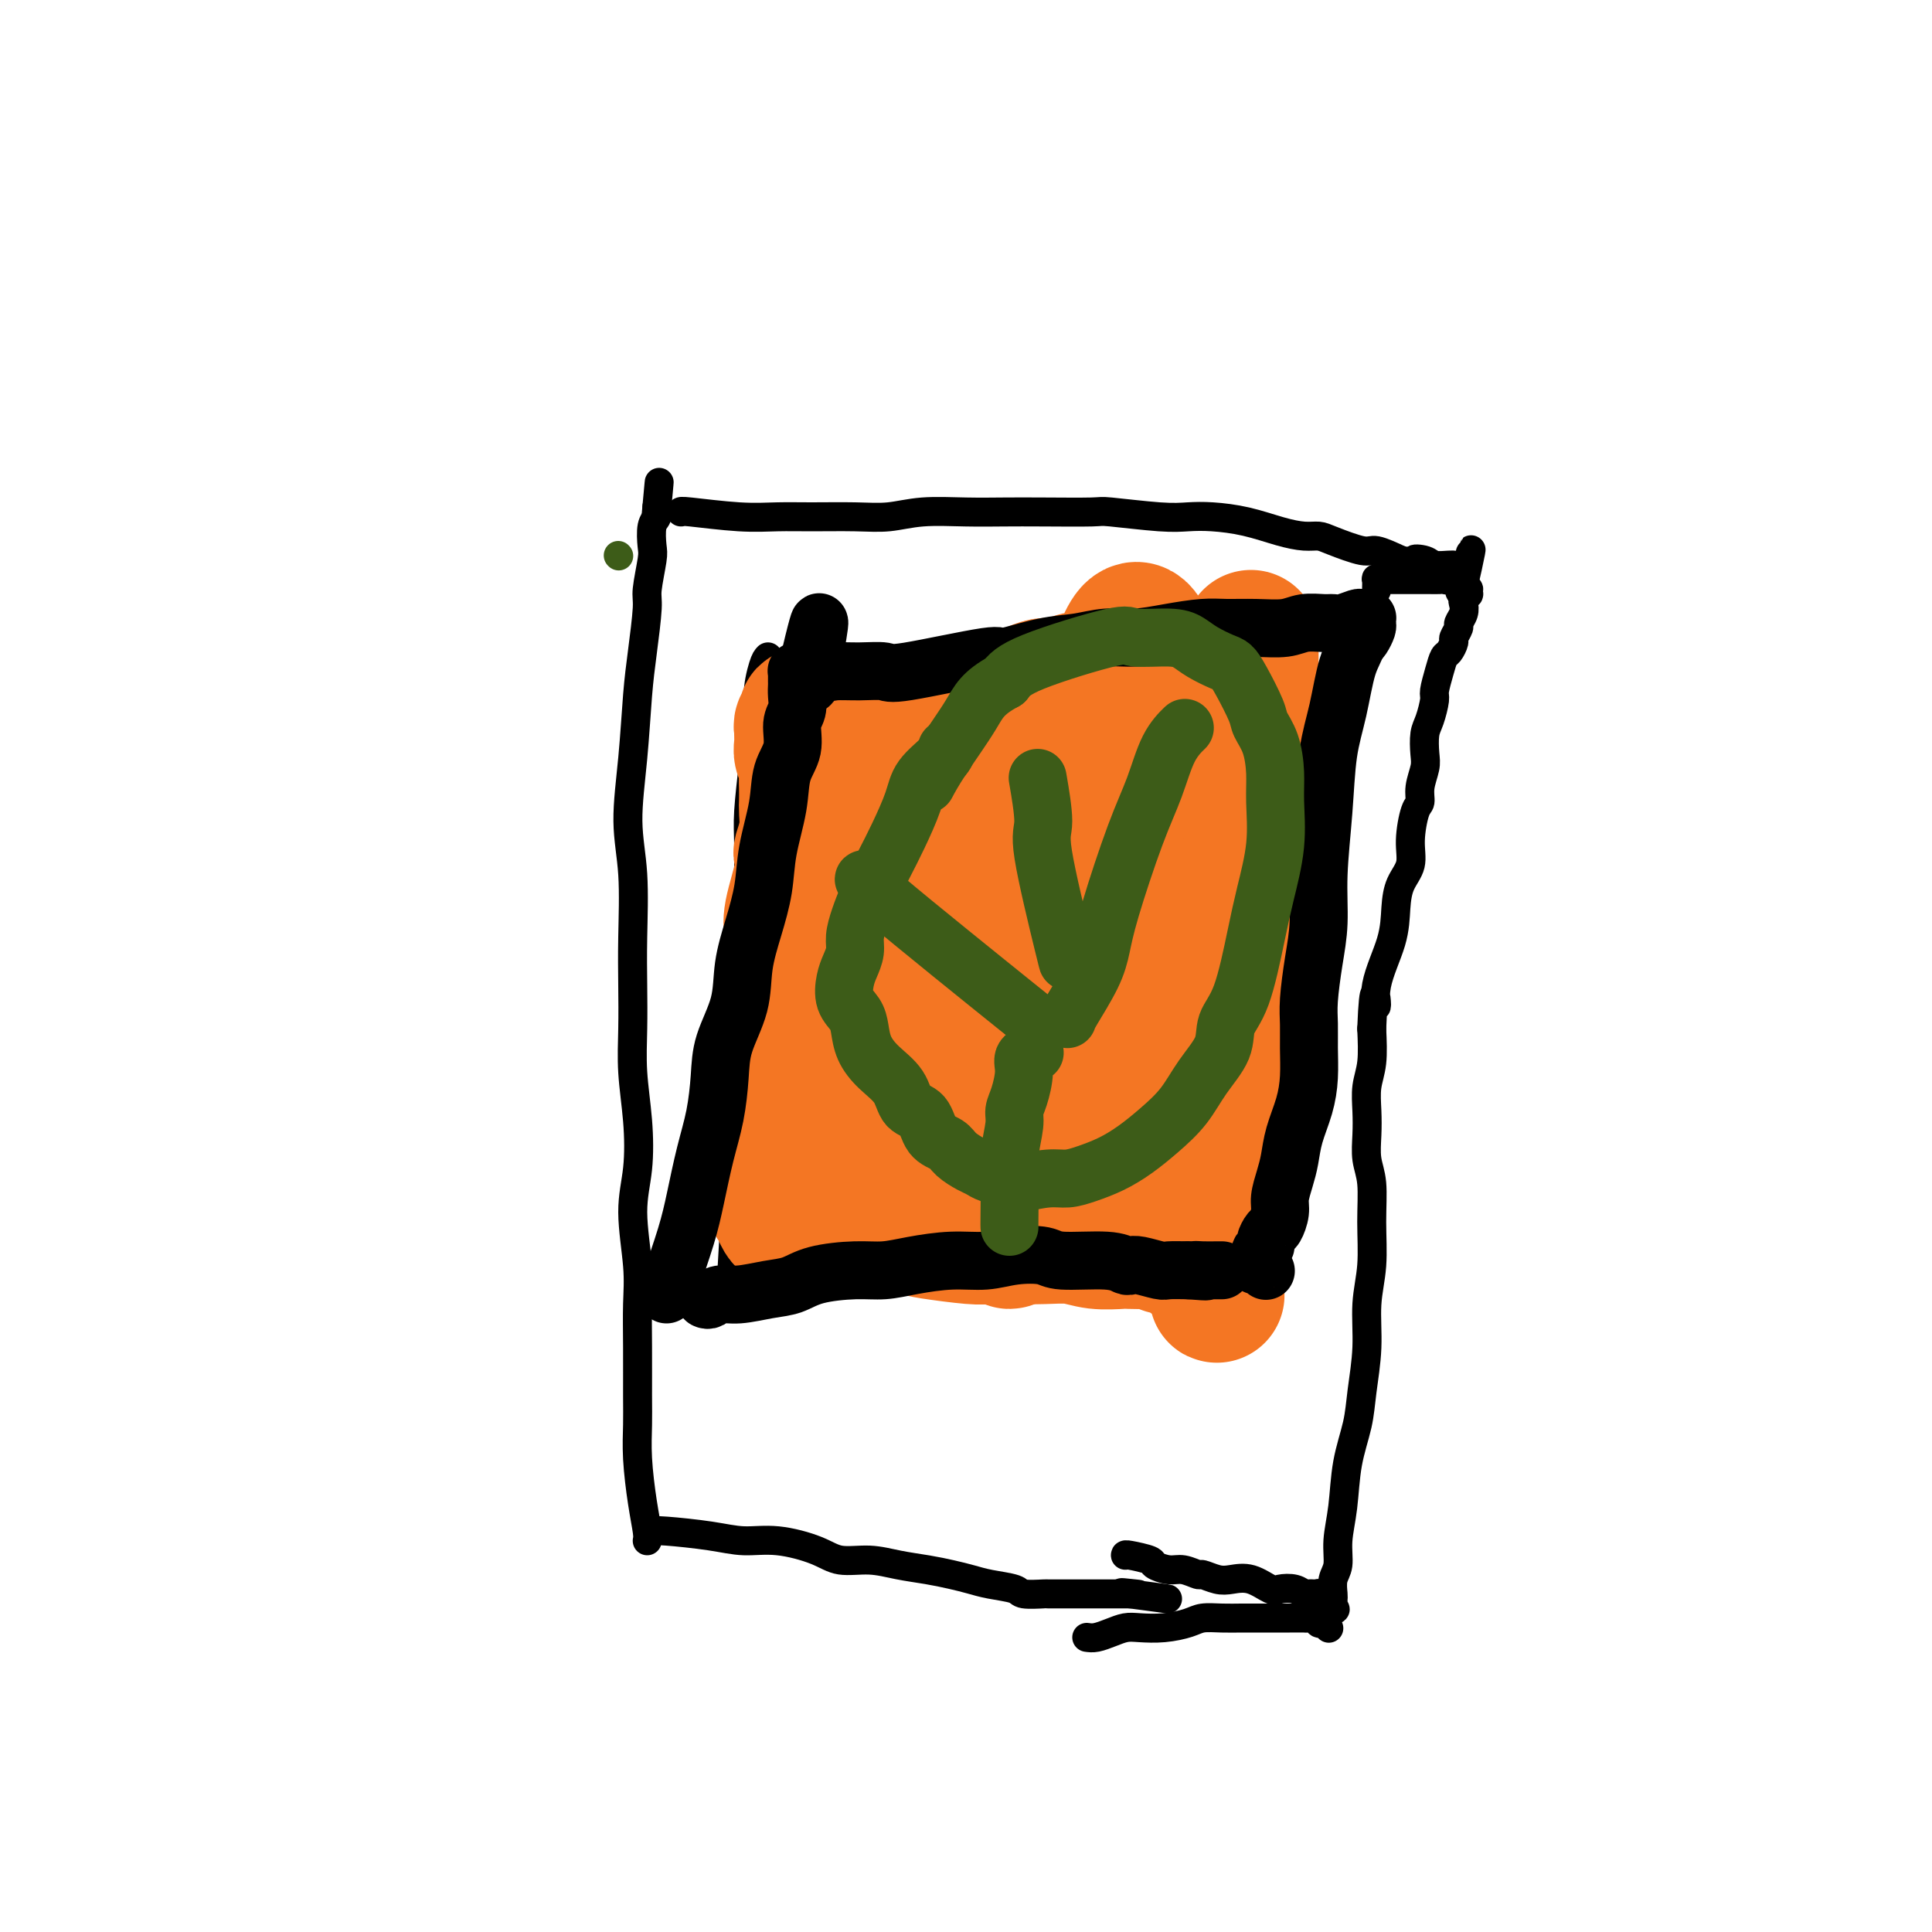 <svg viewBox='0 0 400 400' version='1.1' xmlns='http://www.w3.org/2000/svg' xmlns:xlink='http://www.w3.org/1999/xlink'><g fill='none' stroke='#000000' stroke-width='6' stroke-linecap='round' stroke-linejoin='round'><path d='M135,317c0.419,-0.080 0.839,-0.159 3,0c2.161,0.159 6.064,0.558 9,1c2.936,0.442 4.906,0.927 7,1c2.094,0.073 4.312,-0.265 7,0c2.688,0.265 5.845,1.132 8,2c2.155,0.868 3.307,1.738 5,2c1.693,0.262 3.926,-0.085 6,0c2.074,0.085 3.988,0.600 6,1c2.012,0.400 4.123,0.684 6,1c1.877,0.316 3.522,0.663 5,1c1.478,0.337 2.789,0.665 4,1c1.211,0.335 2.322,0.678 4,1c1.678,0.322 3.924,0.622 5,1c1.076,0.378 0.983,0.833 2,1c1.017,0.167 3.145,0.045 4,0c0.855,-0.045 0.438,-0.012 1,0c0.562,0.012 2.104,0.003 3,0c0.896,-0.003 1.146,-0.001 2,0c0.854,0.001 2.313,0.000 3,0c0.687,-0.000 0.604,-0.000 1,0c0.396,0.000 1.272,0.000 2,0c0.728,-0.000 1.309,-0.000 2,0c0.691,0.000 1.494,0.000 2,0c0.506,-0.000 0.716,-0.000 1,0c0.284,0.000 0.642,0.000 1,0'/><path d='M234,330c15.255,2.011 3.893,0.539 0,0c-3.893,-0.539 -0.317,-0.145 1,0c1.317,0.145 0.376,0.041 0,0c-0.376,-0.041 -0.188,-0.021 0,0'/><path d='M134,319c0.083,-0.390 0.166,-0.781 0,-2c-0.166,-1.219 -0.580,-3.267 -1,-6c-0.420,-2.733 -0.845,-6.151 -1,-9c-0.155,-2.849 -0.040,-5.131 0,-7c0.040,-1.869 0.006,-3.327 0,-6c-0.006,-2.673 0.016,-6.563 0,-10c-0.016,-3.437 -0.070,-6.421 0,-9c0.070,-2.579 0.264,-4.752 0,-8c-0.264,-3.248 -0.985,-7.569 -1,-11c-0.015,-3.431 0.676,-5.972 1,-9c0.324,-3.028 0.283,-6.543 0,-10c-0.283,-3.457 -0.807,-6.854 -1,-10c-0.193,-3.146 -0.056,-6.040 0,-9c0.056,-2.960 0.032,-5.986 0,-9c-0.032,-3.014 -0.072,-6.015 0,-10c0.072,-3.985 0.257,-8.952 0,-13c-0.257,-4.048 -0.954,-7.175 -1,-11c-0.046,-3.825 0.561,-8.347 1,-13c0.439,-4.653 0.710,-9.435 1,-13c0.290,-3.565 0.600,-5.912 1,-9c0.400,-3.088 0.891,-6.918 1,-9c0.109,-2.082 -0.163,-2.417 0,-4c0.163,-1.583 0.762,-4.416 1,-6c0.238,-1.584 0.115,-1.919 0,-3c-0.115,-1.081 -0.223,-2.906 0,-4c0.223,-1.094 0.778,-1.455 1,-2c0.222,-0.545 0.111,-1.272 0,-2'/><path d='M136,105c0.928,-10.060 0.249,-2.709 0,0c-0.249,2.709 -0.067,0.778 0,0c0.067,-0.778 0.018,-0.402 0,0c-0.018,0.402 -0.005,0.829 0,1c0.005,0.171 0.003,0.085 0,0'/><path d='M141,106c-0.085,-0.113 -0.170,-0.227 2,0c2.170,0.227 6.595,0.794 10,1c3.405,0.206 5.789,0.051 8,0c2.211,-0.051 4.248,0.000 7,0c2.752,-0.000 6.219,-0.053 9,0c2.781,0.053 4.877,0.210 7,0c2.123,-0.210 4.272,-0.788 7,-1c2.728,-0.212 6.036,-0.058 9,0c2.964,0.058 5.583,0.019 8,0c2.417,-0.019 4.631,-0.019 8,0c3.369,0.019 7.893,0.057 10,0c2.107,-0.057 1.797,-0.209 4,0c2.203,0.209 6.920,0.781 10,1c3.080,0.219 4.522,0.087 6,0c1.478,-0.087 2.990,-0.129 5,0c2.010,0.129 4.516,0.428 7,1c2.484,0.572 4.945,1.415 7,2c2.055,0.585 3.703,0.912 5,1c1.297,0.088 2.243,-0.062 3,0c0.757,0.062 1.327,0.336 3,1c1.673,0.664 4.450,1.717 6,2c1.550,0.283 1.871,-0.205 3,0c1.129,0.205 3.064,1.102 5,2'/><path d='M290,116c6.612,1.409 3.642,0.430 3,0c-0.642,-0.430 1.043,-0.311 2,0c0.957,0.311 1.184,0.815 2,1c0.816,0.185 2.220,0.050 3,0c0.780,-0.050 0.937,-0.014 1,0c0.063,0.014 0.031,0.007 0,0'/><path d='M225,339c0.581,0.083 1.161,0.167 2,0c0.839,-0.167 1.936,-0.583 3,-1c1.064,-0.417 2.093,-0.833 3,-1c0.907,-0.167 1.691,-0.083 3,0c1.309,0.083 3.145,0.166 5,0c1.855,-0.166 3.731,-0.580 5,-1c1.269,-0.420 1.932,-0.845 3,-1c1.068,-0.155 2.539,-0.042 4,0c1.461,0.042 2.910,0.011 4,0c1.090,-0.011 1.821,-0.003 3,0c1.179,0.003 2.807,-0.000 4,0c1.193,0.000 1.951,0.004 3,0c1.049,-0.004 2.390,-0.015 3,0c0.610,0.015 0.488,0.056 1,0c0.512,-0.056 1.658,-0.207 2,0c0.342,0.207 -0.118,0.774 0,1c0.118,0.226 0.815,0.112 1,0c0.185,-0.112 -0.143,-0.223 0,0c0.143,0.223 0.755,0.778 1,1c0.245,0.222 0.122,0.111 0,0'/><path d='M233,322c-0.020,-0.092 -0.039,-0.183 1,0c1.039,0.183 3.137,0.642 4,1c0.863,0.358 0.492,0.617 1,1c0.508,0.383 1.897,0.891 3,1c1.103,0.109 1.922,-0.180 3,0c1.078,0.180 2.416,0.831 3,1c0.584,0.169 0.415,-0.143 1,0c0.585,0.143 1.923,0.743 3,1c1.077,0.257 1.892,0.173 3,0c1.108,-0.173 2.510,-0.435 4,0c1.490,0.435 3.068,1.567 4,2c0.932,0.433 1.219,0.169 2,0c0.781,-0.169 2.055,-0.241 3,0c0.945,0.241 1.560,0.797 2,1c0.440,0.203 0.706,0.053 1,0c0.294,-0.053 0.615,-0.010 1,0c0.385,0.010 0.835,-0.012 1,0c0.165,0.012 0.044,0.060 0,0c-0.044,-0.060 -0.012,-0.226 0,0c0.012,0.226 0.003,0.844 0,1c-0.003,0.156 -0.001,-0.150 0,0c0.001,0.150 0.000,0.757 0,1c-0.000,0.243 -0.000,0.121 0,0'/><path d='M273,332c6.349,1.774 2.223,1.207 1,1c-1.223,-0.207 0.457,-0.056 1,0c0.543,0.056 -0.051,0.016 0,0c0.051,-0.016 0.746,-0.007 1,0c0.254,0.007 0.068,0.013 0,0c-0.068,-0.013 -0.018,-0.043 0,0c0.018,0.043 0.004,0.160 0,0c-0.004,-0.160 0.003,-0.597 0,-1c-0.003,-0.403 -0.016,-0.773 0,-1c0.016,-0.227 0.060,-0.311 0,-1c-0.060,-0.689 -0.224,-1.984 0,-3c0.224,-1.016 0.837,-1.754 1,-3c0.163,-1.246 -0.126,-3.001 0,-5c0.126,-1.999 0.665,-4.243 1,-7c0.335,-2.757 0.467,-6.027 1,-9c0.533,-2.973 1.467,-5.649 2,-8c0.533,-2.351 0.664,-4.376 1,-7c0.336,-2.624 0.876,-5.846 1,-9c0.124,-3.154 -0.167,-6.240 0,-9c0.167,-2.760 0.791,-5.196 1,-8c0.209,-2.804 0.004,-5.978 0,-9c-0.004,-3.022 0.194,-5.893 0,-8c-0.194,-2.107 -0.780,-3.450 -1,-5c-0.220,-1.550 -0.073,-3.308 0,-5c0.073,-1.692 0.071,-3.320 0,-5c-0.071,-1.680 -0.211,-3.414 0,-5c0.211,-1.586 0.775,-3.025 1,-5c0.225,-1.975 0.113,-4.488 0,-7'/><path d='M284,213c0.426,-11.221 0.992,-6.272 1,-5c0.008,1.272 -0.540,-1.131 0,-4c0.540,-2.869 2.168,-6.204 3,-9c0.832,-2.796 0.867,-5.054 1,-7c0.133,-1.946 0.365,-3.581 1,-5c0.635,-1.419 1.672,-2.623 2,-4c0.328,-1.377 -0.052,-2.928 0,-5c0.052,-2.072 0.536,-4.664 1,-6c0.464,-1.336 0.908,-1.415 1,-2c0.092,-0.585 -0.169,-1.677 0,-3c0.169,-1.323 0.767,-2.876 1,-4c0.233,-1.124 0.100,-1.818 0,-3c-0.100,-1.182 -0.167,-2.851 0,-4c0.167,-1.149 0.570,-1.779 1,-3c0.430,-1.221 0.888,-3.033 1,-4c0.112,-0.967 -0.124,-1.089 0,-2c0.124,-0.911 0.606,-2.610 1,-4c0.394,-1.390 0.698,-2.470 1,-3c0.302,-0.530 0.602,-0.508 1,-1c0.398,-0.492 0.895,-1.496 1,-2c0.105,-0.504 -0.182,-0.506 0,-1c0.182,-0.494 0.832,-1.480 1,-2c0.168,-0.520 -0.147,-0.574 0,-1c0.147,-0.426 0.758,-1.223 1,-2c0.242,-0.777 0.117,-1.533 0,-2c-0.117,-0.467 -0.227,-0.646 0,-1c0.227,-0.354 0.790,-0.882 1,-1c0.210,-0.118 0.067,0.175 0,0c-0.067,-0.175 -0.056,-0.816 0,-1c0.056,-0.184 0.159,0.090 0,0c-0.159,-0.090 -0.579,-0.545 -1,-1'/><path d='M303,121c2.992,-14.172 0.972,-3.601 0,0c-0.972,3.601 -0.894,0.233 -1,-1c-0.106,-1.233 -0.395,-0.330 -1,0c-0.605,0.330 -1.527,0.089 -2,0c-0.473,-0.089 -0.497,-0.024 -1,0c-0.503,0.024 -1.487,0.006 -2,0c-0.513,-0.006 -0.557,-0.002 -1,0c-0.443,0.002 -1.285,0.000 -2,0c-0.715,-0.000 -1.305,-0.000 -2,0c-0.695,0.000 -1.496,0.001 -2,0c-0.504,-0.001 -0.709,-0.002 -1,0c-0.291,0.002 -0.666,0.008 -1,0c-0.334,-0.008 -0.625,-0.030 -1,0c-0.375,0.030 -0.832,0.113 -1,0c-0.168,-0.113 -0.045,-0.422 0,0c0.045,0.422 0.012,1.575 0,2c-0.012,0.425 -0.003,0.121 0,0c0.003,-0.121 0.002,-0.061 0,0'/><path d='M159,136c-0.273,0.273 -0.545,0.546 -1,2c-0.455,1.454 -1.092,4.089 -1,6c0.092,1.911 0.915,3.098 1,4c0.085,0.902 -0.566,1.520 -1,3c-0.434,1.480 -0.651,3.821 -1,7c-0.349,3.179 -0.829,7.194 -1,10c-0.171,2.806 -0.032,4.401 0,7c0.032,2.599 -0.043,6.201 0,10c0.043,3.799 0.204,7.796 0,11c-0.204,3.204 -0.773,5.617 -1,9c-0.227,3.383 -0.112,7.737 0,11c0.112,3.263 0.222,5.434 0,8c-0.222,2.566 -0.778,5.527 -1,8c-0.222,2.473 -0.112,4.458 0,6c0.112,1.542 0.226,2.639 0,4c-0.226,1.361 -0.793,2.984 -1,4c-0.207,1.016 -0.056,1.425 0,2c0.056,0.575 0.015,1.317 0,2c-0.015,0.683 -0.004,1.307 0,2c0.004,0.693 0.001,1.456 0,2c-0.001,0.544 -0.000,0.870 0,1c0.000,0.130 0.000,0.065 0,0'/><path d='M152,255c-1.082,18.652 -0.286,5.782 0,1c0.286,-4.782 0.062,-1.478 0,0c-0.062,1.478 0.039,1.128 0,1c-0.039,-0.128 -0.217,-0.034 0,0c0.217,0.034 0.831,0.009 1,0c0.169,-0.009 -0.106,-0.002 0,0c0.106,0.002 0.593,-0.001 1,0c0.407,0.001 0.733,0.004 1,0c0.267,-0.004 0.475,-0.017 1,0c0.525,0.017 1.368,0.065 2,0c0.632,-0.065 1.053,-0.243 2,0c0.947,0.243 2.421,0.905 4,1c1.579,0.095 3.263,-0.378 5,0c1.737,0.378 3.527,1.608 6,2c2.473,0.392 5.629,-0.053 8,0c2.371,0.053 3.956,0.603 6,1c2.044,0.397 4.546,0.642 7,1c2.454,0.358 4.858,0.828 7,1c2.142,0.172 4.020,0.047 6,0c1.980,-0.047 4.062,-0.015 6,0c1.938,0.015 3.732,0.014 6,0c2.268,-0.014 5.009,-0.041 7,0c1.991,0.041 3.233,0.151 5,0c1.767,-0.151 4.059,-0.561 6,-1c1.941,-0.439 3.529,-0.906 5,-1c1.471,-0.094 2.824,0.185 4,0c1.176,-0.185 2.174,-0.834 3,-1c0.826,-0.166 1.479,0.151 2,0c0.521,-0.151 0.909,-0.772 1,-1c0.091,-0.228 -0.117,-0.065 0,0c0.117,0.065 0.558,0.033 1,0'/><path d='M255,259c7.878,-0.633 1.574,-0.214 -1,0c-2.574,0.214 -1.418,0.224 -1,0c0.418,-0.224 0.098,-0.681 0,-1c-0.098,-0.319 0.025,-0.498 0,-1c-0.025,-0.502 -0.197,-1.325 0,-3c0.197,-1.675 0.763,-4.202 2,-9c1.237,-4.798 3.144,-11.869 4,-16c0.856,-4.131 0.660,-5.323 1,-8c0.340,-2.677 1.216,-6.838 2,-10c0.784,-3.162 1.478,-5.324 2,-8c0.522,-2.676 0.873,-5.867 1,-9c0.127,-3.133 0.030,-6.208 0,-9c-0.030,-2.792 0.006,-5.300 0,-9c-0.006,-3.700 -0.054,-8.591 0,-12c0.054,-3.409 0.212,-5.335 0,-8c-0.212,-2.665 -0.793,-6.070 -1,-8c-0.207,-1.930 -0.041,-2.387 0,-4c0.041,-1.613 -0.042,-4.382 0,-6c0.042,-1.618 0.208,-2.083 0,-3c-0.208,-0.917 -0.791,-2.284 -1,-3c-0.209,-0.716 -0.046,-0.780 0,-1c0.046,-0.220 -0.025,-0.595 0,-1c0.025,-0.405 0.148,-0.841 0,-1c-0.148,-0.159 -0.565,-0.043 -1,0c-0.435,0.043 -0.886,0.012 -1,0c-0.114,-0.012 0.110,-0.003 0,0c-0.110,0.003 -0.555,0.002 -1,0'/><path d='M260,129c-0.794,-0.684 -0.778,0.605 -1,1c-0.222,0.395 -0.681,-0.105 -1,0c-0.319,0.105 -0.499,0.816 -1,1c-0.501,0.184 -1.321,-0.158 -2,0c-0.679,0.158 -1.215,0.815 -3,1c-1.785,0.185 -4.820,-0.103 -8,0c-3.180,0.103 -6.505,0.598 -9,1c-2.495,0.402 -4.158,0.712 -6,1c-1.842,0.288 -3.861,0.553 -7,1c-3.139,0.447 -7.399,1.076 -11,2c-3.601,0.924 -6.545,2.141 -9,3c-2.455,0.859 -4.423,1.359 -7,2c-2.577,0.641 -5.763,1.425 -9,2c-3.237,0.575 -6.525,0.943 -9,1c-2.475,0.057 -4.138,-0.195 -6,0c-1.862,0.195 -3.924,0.837 -5,1c-1.076,0.163 -1.165,-0.152 -2,0c-0.835,0.152 -2.417,0.772 -3,1c-0.583,0.228 -0.167,0.065 0,0c0.167,-0.065 0.083,-0.033 0,0'/></g>
<g fill='none' stroke='#F47623' stroke-width='28' stroke-linecap='round' stroke-linejoin='round'><path d='M163,253c-0.340,-0.236 -0.681,-0.472 -1,-1c-0.319,-0.528 -0.617,-1.349 -1,-2c-0.383,-0.651 -0.850,-1.131 -1,-2c-0.150,-0.869 0.016,-2.127 0,-3c-0.016,-0.873 -0.216,-1.361 0,-2c0.216,-0.639 0.846,-1.429 1,-2c0.154,-0.571 -0.170,-0.924 0,-2c0.170,-1.076 0.834,-2.875 1,-4c0.166,-1.125 -0.166,-1.574 0,-2c0.166,-0.426 0.829,-0.828 1,-2c0.171,-1.172 -0.150,-3.115 0,-4c0.150,-0.885 0.772,-0.711 1,-1c0.228,-0.289 0.061,-1.040 0,-2c-0.061,-0.960 -0.016,-2.130 0,-3c0.016,-0.870 0.004,-1.440 0,-2c-0.004,-0.560 -0.001,-1.108 0,-2c0.001,-0.892 0.000,-2.127 0,-3c-0.000,-0.873 -0.000,-1.383 0,-2c0.000,-0.617 0.000,-1.341 0,-2c-0.000,-0.659 -0.000,-1.254 0,-2c0.000,-0.746 0.000,-1.642 0,-3c-0.000,-1.358 -0.000,-3.179 0,-5'/><path d='M164,200c0.621,-7.045 0.174,-2.159 0,-1c-0.174,1.159 -0.074,-1.410 0,-3c0.074,-1.590 0.124,-2.203 0,-3c-0.124,-0.797 -0.422,-1.780 0,-4c0.422,-2.220 1.563,-5.677 2,-8c0.437,-2.323 0.170,-3.513 0,-4c-0.170,-0.487 -0.242,-0.270 0,-1c0.242,-0.730 0.796,-2.407 1,-4c0.204,-1.593 0.056,-3.102 0,-4c-0.056,-0.898 -0.019,-1.185 0,-2c0.019,-0.815 0.019,-2.157 0,-3c-0.019,-0.843 -0.058,-1.185 0,-2c0.058,-0.815 0.212,-2.102 0,-3c-0.212,-0.898 -0.790,-1.406 -1,-2c-0.210,-0.594 -0.053,-1.272 0,-2c0.053,-0.728 0.000,-1.505 0,-2c-0.000,-0.495 0.051,-0.707 0,-1c-0.051,-0.293 -0.206,-0.667 0,-1c0.206,-0.333 0.772,-0.625 1,-1c0.228,-0.375 0.117,-0.832 0,-1c-0.117,-0.168 -0.238,-0.045 0,0c0.238,0.045 0.837,0.012 1,0c0.163,-0.012 -0.111,-0.003 0,0c0.111,0.003 0.607,0.001 1,0c0.393,-0.001 0.682,-0.000 1,0c0.318,0.000 0.665,0.000 1,0c0.335,-0.000 0.657,-0.000 1,0c0.343,0.000 0.708,0.000 1,0c0.292,-0.000 0.512,-0.000 1,0c0.488,0.000 1.244,0.000 2,0'/><path d='M176,148c1.750,0.000 1.624,0.000 2,0c0.376,-0.000 1.256,-0.000 2,0c0.744,0.000 1.354,0.000 2,0c0.646,-0.000 1.327,-0.000 2,0c0.673,0.000 1.339,0.001 2,0c0.661,-0.001 1.317,-0.005 2,0c0.683,0.005 1.393,0.017 2,0c0.607,-0.017 1.111,-0.065 2,0c0.889,0.065 2.162,0.243 3,0c0.838,-0.243 1.239,-0.907 2,-1c0.761,-0.093 1.882,0.384 3,0c1.118,-0.384 2.235,-1.628 3,-2c0.765,-0.372 1.179,0.127 2,0c0.821,-0.127 2.050,-0.882 3,-1c0.950,-0.118 1.622,0.400 3,0c1.378,-0.400 3.462,-1.719 5,-2c1.538,-0.281 2.531,0.477 4,0c1.469,-0.477 3.414,-2.190 5,-1c1.586,1.190 2.812,5.282 5,0c2.188,-5.282 5.340,-19.938 9,-2c3.660,17.938 7.830,68.469 12,119'/><path d='M251,258c1.857,18.880 0.498,6.579 0,2c-0.498,-4.579 -0.136,-1.437 0,0c0.136,1.437 0.047,1.169 0,1c-0.047,-0.169 -0.051,-0.238 0,0c0.051,0.238 0.157,0.782 0,1c-0.157,0.218 -0.579,0.109 -1,0'/><path d='M250,262c-0.389,0.376 -0.860,-0.683 -1,-1c-0.140,-0.317 0.052,0.108 0,0c-0.052,-0.108 -0.346,-0.751 -1,-1c-0.654,-0.249 -1.667,-0.106 -2,0c-0.333,0.106 0.013,0.173 0,0c-0.013,-0.173 -0.384,-0.586 -1,-1c-0.616,-0.414 -1.475,-0.829 -2,-1c-0.525,-0.171 -0.715,-0.098 -1,0c-0.285,0.098 -0.665,0.222 -1,0c-0.335,-0.222 -0.627,-0.791 -1,-1c-0.373,-0.209 -0.828,-0.060 -2,0c-1.172,0.060 -3.060,0.030 -4,0c-0.940,-0.030 -0.932,-0.061 -2,0c-1.068,0.061 -3.213,0.212 -5,0c-1.787,-0.212 -3.215,-0.788 -5,-1c-1.785,-0.212 -3.928,-0.060 -6,0c-2.072,0.060 -4.075,0.028 -6,0c-1.925,-0.028 -3.774,-0.052 -5,0c-1.226,0.052 -1.830,0.181 -4,0c-2.170,-0.181 -5.906,-0.673 -8,-1c-2.094,-0.327 -2.547,-0.488 -4,-1c-1.453,-0.512 -3.908,-1.376 -6,-2c-2.092,-0.624 -3.821,-1.008 -5,-1c-1.179,0.008 -1.807,0.410 -3,0c-1.193,-0.410 -2.950,-1.630 -4,-2c-1.050,-0.370 -1.392,0.111 -2,0c-0.608,-0.111 -1.483,-0.813 -2,-1c-0.517,-0.187 -0.678,0.142 -1,0c-0.322,-0.142 -0.806,-0.755 -1,-1c-0.194,-0.245 -0.097,-0.123 0,0'/><path d='M165,247c-4.083,-1.786 -0.292,-2.250 0,-1c0.292,1.250 -2.917,4.214 0,-1c2.917,-5.214 11.958,-18.607 21,-32'/><path d='M186,213c3.315,-3.381 1.102,5.167 0,9c-1.102,3.833 -1.094,2.953 -1,4c0.094,1.047 0.275,4.023 0,6c-0.275,1.977 -1.007,2.957 -1,4c0.007,1.043 0.753,2.150 1,3c0.247,0.850 -0.005,1.444 0,2c0.005,0.556 0.267,1.074 0,1c-0.267,-0.074 -1.064,-0.741 0,1c1.064,1.741 3.988,5.889 5,7c1.012,1.111 0.110,-0.816 0,-1c-0.110,-0.184 0.570,1.376 1,0c0.430,-1.376 0.610,-5.688 1,-9c0.390,-3.312 0.990,-5.622 1,-9c0.010,-3.378 -0.568,-7.822 0,-20c0.568,-12.178 2.284,-32.089 4,-52'/><path d='M197,159c2.664,-13.916 5.823,-3.206 7,1c1.177,4.206 0.372,1.907 0,1c-0.372,-0.907 -0.312,-0.424 0,0c0.312,0.424 0.875,0.787 1,1c0.125,0.213 -0.189,0.275 0,1c0.189,0.725 0.881,2.112 1,3c0.119,0.888 -0.334,1.276 0,2c0.334,0.724 1.455,1.782 2,3c0.545,1.218 0.513,2.596 1,5c0.487,2.404 1.493,5.836 2,9c0.507,3.164 0.514,6.062 1,9c0.486,2.938 1.451,5.917 2,9c0.549,3.083 0.683,6.270 1,9c0.317,2.730 0.816,5.004 1,7c0.184,1.996 0.053,3.713 0,6c-0.053,2.287 -0.026,5.143 0,8'/><path d='M216,233c1.336,9.589 0.676,2.560 0,3c-0.676,0.440 -1.368,8.349 0,4c1.368,-4.349 4.797,-20.957 6,-28c1.203,-7.043 0.179,-4.520 0,-6c-0.179,-1.480 0.488,-6.962 1,-11c0.512,-4.038 0.869,-6.630 1,-9c0.131,-2.370 0.035,-4.516 0,-7c-0.035,-2.484 -0.010,-5.307 0,-8c0.010,-2.693 0.007,-5.258 0,-7c-0.007,-1.742 -0.016,-2.662 0,-4c0.016,-1.338 0.057,-3.093 0,-4c-0.057,-0.907 -0.211,-0.965 0,-2c0.211,-1.035 0.788,-3.048 1,-4c0.212,-0.952 0.061,-0.843 0,-1c-0.061,-0.157 -0.030,-0.578 0,-1'/><path d='M225,148c0.463,-9.887 0.120,-2.605 0,0c-0.120,2.605 -0.019,0.534 0,0c0.019,-0.534 -0.046,0.469 0,1c0.046,0.531 0.202,0.590 0,1c-0.202,0.410 -0.761,1.172 -1,2c-0.239,0.828 -0.156,1.723 0,3c0.156,1.277 0.385,2.935 0,6c-0.385,3.065 -1.384,7.538 -2,12c-0.616,4.462 -0.848,8.914 -1,13c-0.152,4.086 -0.225,7.805 -1,12c-0.775,4.195 -2.253,8.867 -3,13c-0.747,4.133 -0.765,7.729 -1,11c-0.235,3.271 -0.689,6.217 -1,9c-0.311,2.783 -0.480,5.404 -1,8c-0.520,2.596 -1.392,5.167 -2,7c-0.608,1.833 -0.951,2.926 -1,4c-0.049,1.074 0.197,2.127 0,3c-0.197,0.873 -0.836,1.566 -1,2c-0.164,0.434 0.149,0.609 0,1c-0.149,0.391 -0.758,0.999 -1,1c-0.242,0.001 -0.117,-0.606 0,-1c0.117,-0.394 0.224,-0.574 0,-1c-0.224,-0.426 -0.781,-1.097 -1,-2c-0.219,-0.903 -0.099,-2.038 0,-3c0.099,-0.962 0.178,-1.750 0,-2c-0.178,-0.250 -0.611,0.038 -1,-1c-0.389,-1.038 -0.733,-3.402 -1,-6c-0.267,-2.598 -0.456,-5.430 -1,-9c-0.544,-3.570 -1.441,-7.877 -2,-11c-0.559,-3.123 -0.779,-5.061 -1,-7'/><path d='M202,214c-1.354,-7.918 -0.740,-6.714 -1,-8c-0.260,-1.286 -1.394,-5.063 -2,-9c-0.606,-3.937 -0.683,-8.034 -1,-11c-0.317,-2.966 -0.874,-4.800 -1,-7c-0.126,-2.200 0.178,-4.767 0,-7c-0.178,-2.233 -0.840,-4.132 -1,-6c-0.160,-1.868 0.181,-3.705 0,-5c-0.181,-1.295 -0.886,-2.049 -1,-3c-0.114,-0.951 0.362,-2.099 0,-3c-0.362,-0.901 -1.561,-1.555 -2,-2c-0.439,-0.445 -0.118,-0.682 0,-1c0.118,-0.318 0.031,-0.717 0,-1c-0.031,-0.283 -0.007,-0.448 0,0c0.007,0.448 -0.002,1.511 0,2c0.002,0.489 0.013,0.404 0,1c-0.013,0.596 -0.052,1.872 0,3c0.052,1.128 0.196,2.107 0,5c-0.196,2.893 -0.731,7.699 -1,12c-0.269,4.301 -0.270,8.096 0,12c0.270,3.904 0.812,7.915 1,10c0.188,2.085 0.022,2.242 0,4c-0.022,1.758 0.099,5.116 0,7c-0.099,1.884 -0.419,2.294 0,3c0.419,0.706 1.578,1.707 2,2c0.422,0.293 0.106,-0.120 0,0c-0.106,0.120 -0.001,0.775 0,1c0.001,0.225 -0.103,0.019 0,0c0.103,-0.019 0.412,0.149 0,0c-0.412,-0.149 -1.546,-0.614 -2,-1c-0.454,-0.386 -0.227,-0.693 0,-1'/><path d='M193,211c0.064,8.377 0.224,0.321 0,-3c-0.224,-3.321 -0.834,-1.905 -1,-2c-0.166,-0.095 0.110,-1.701 0,-3c-0.110,-1.299 -0.608,-2.291 -1,-3c-0.392,-0.709 -0.678,-1.134 -1,-2c-0.322,-0.866 -0.678,-2.171 -1,-3c-0.322,-0.829 -0.608,-1.182 -1,-2c-0.392,-0.818 -0.890,-2.102 -1,-3c-0.110,-0.898 0.167,-1.410 0,-2c-0.167,-0.590 -0.777,-1.257 -1,-2c-0.223,-0.743 -0.060,-1.562 0,-2c0.060,-0.438 0.016,-0.495 0,-1c-0.016,-0.505 -0.004,-1.456 0,-2c0.004,-0.544 0.000,-0.679 0,-1c-0.000,-0.321 0.003,-0.826 0,-1c-0.003,-0.174 -0.012,-0.017 0,0c0.012,0.017 0.044,-0.106 0,0c-0.044,0.106 -0.165,0.441 0,1c0.165,0.559 0.615,1.343 1,2c0.385,0.657 0.705,1.188 1,2c0.295,0.812 0.566,1.904 2,4c1.434,2.096 4.032,5.197 6,8c1.968,2.803 3.307,5.307 5,8c1.693,2.693 3.741,5.575 5,7c1.259,1.425 1.730,1.394 3,3c1.270,1.606 3.337,4.850 5,7c1.663,2.150 2.920,3.205 4,4c1.080,0.795 1.983,1.329 3,2c1.017,0.671 2.148,1.477 3,2c0.852,0.523 1.426,0.761 2,1'/><path d='M226,230c3.417,3.163 1.961,1.572 2,1c0.039,-0.572 1.575,-0.123 2,0c0.425,0.123 -0.261,-0.079 0,-1c0.261,-0.921 1.470,-2.561 2,-3c0.530,-0.439 0.382,0.325 1,-2c0.618,-2.325 2.002,-7.737 3,-11c0.998,-3.263 1.609,-4.378 2,-6c0.391,-1.622 0.560,-3.752 1,-6c0.440,-2.248 1.149,-4.613 2,-7c0.851,-2.387 1.845,-4.797 2,-7c0.155,-2.203 -0.527,-4.201 2,-6c2.527,-1.799 8.264,-3.400 14,-5'/><path d='M259,177c2.397,-3.903 1.390,-11.159 1,-14c-0.390,-2.841 -0.162,-1.265 0,-1c0.162,0.265 0.257,-0.781 0,-2c-0.257,-1.219 -0.868,-2.609 -1,-4c-0.132,-1.391 0.213,-2.781 0,-4c-0.213,-1.219 -0.985,-2.266 -1,-3c-0.015,-0.734 0.728,-1.154 1,-2c0.272,-0.846 0.073,-2.118 0,-3c-0.073,-0.882 -0.020,-1.374 0,-2c0.020,-0.626 0.005,-1.387 0,-2c-0.005,-0.613 -0.001,-1.077 0,-2c0.001,-0.923 0.000,-2.305 0,-3c-0.000,-0.695 -0.000,-0.704 0,-1c0.000,-0.296 0.000,-0.878 0,-1c-0.000,-0.122 -0.000,0.218 0,0c0.000,-0.218 0.000,-0.994 0,-1c-0.000,-0.006 -0.000,0.758 0,1c0.000,0.242 0.000,-0.038 0,0c-0.000,0.038 -0.000,0.394 0,1c0.000,0.606 0.000,1.461 0,2c-0.000,0.539 -0.000,0.763 0,1c0.000,0.237 0.000,0.486 0,1c-0.000,0.514 -0.000,1.292 0,2c0.000,0.708 0.000,1.345 0,3c-0.000,1.655 -0.000,4.327 0,7'/><path d='M259,150c0.004,4.654 0.015,7.290 0,10c-0.015,2.710 -0.055,5.496 0,8c0.055,2.504 0.207,4.727 0,7c-0.207,2.273 -0.772,4.598 -1,7c-0.228,2.402 -0.121,4.882 0,7c0.121,2.118 0.254,3.873 0,6c-0.254,2.127 -0.895,4.626 -1,7c-0.105,2.374 0.327,4.624 0,7c-0.327,2.376 -1.411,4.879 -2,7c-0.589,2.121 -0.682,3.860 -1,6c-0.318,2.140 -0.859,4.680 -1,7c-0.141,2.320 0.120,4.421 0,6c-0.120,1.579 -0.621,2.635 -1,4c-0.379,1.365 -0.638,3.038 -1,4c-0.362,0.962 -0.829,1.213 -1,2c-0.171,0.787 -0.046,2.110 0,3c0.046,0.890 0.012,1.349 0,2c-0.012,0.651 -0.003,1.496 0,2c0.003,0.504 0.001,0.668 0,1c-0.001,0.332 -0.000,0.832 0,1c0.000,0.168 0.000,0.002 0,0c-0.000,-0.002 -0.000,0.158 0,0c0.000,-0.158 0.000,-0.634 0,-1c-0.000,-0.366 -0.000,-0.623 0,-1c0.000,-0.377 0.000,-0.875 0,-1c-0.000,-0.125 -0.000,0.124 0,0c0.000,-0.124 0.000,-0.621 0,-1c-0.000,-0.379 -0.000,-0.641 0,-1c0.000,-0.359 0.000,-0.817 0,-1c-0.000,-0.183 -0.000,-0.092 0,0'/><path d='M250,248c0.000,-0.667 0.000,-0.333 0,0'/></g>
<g fill='none' stroke='#000000' stroke-width='12' stroke-linecap='round' stroke-linejoin='round'><path d='M146,269c0.278,0.120 0.556,0.240 1,0c0.444,-0.240 1.056,-0.841 2,-1c0.944,-0.159 2.222,0.125 4,0c1.778,-0.125 4.056,-0.660 6,-1c1.944,-0.340 3.552,-0.486 5,-1c1.448,-0.514 2.734,-1.396 5,-2c2.266,-0.604 5.511,-0.932 8,-1c2.489,-0.068 4.221,0.122 6,0c1.779,-0.122 3.604,-0.556 6,-1c2.396,-0.444 5.363,-0.900 8,-1c2.637,-0.100 4.943,0.154 7,0c2.057,-0.154 3.864,-0.717 6,-1c2.136,-0.283 4.599,-0.286 6,0c1.401,0.286 1.738,0.860 4,1c2.262,0.140 6.448,-0.155 9,0c2.552,0.155 3.469,0.759 4,1c0.531,0.241 0.675,0.117 1,0c0.325,-0.117 0.829,-0.227 2,0c1.171,0.227 3.008,0.792 4,1c0.992,0.208 1.141,0.059 2,0c0.859,-0.059 2.430,-0.030 4,0'/><path d='M246,263c6.006,0.464 3.021,0.124 2,0c-1.021,-0.124 -0.077,-0.033 1,0c1.077,0.033 2.289,0.009 3,0c0.711,-0.009 0.922,-0.002 1,0c0.078,0.002 0.022,0.001 0,0c-0.022,-0.001 -0.011,-0.000 0,0'/><path d='M138,268c0.131,-0.432 0.262,-0.864 1,-3c0.738,-2.136 2.082,-5.977 3,-9c0.918,-3.023 1.410,-5.229 2,-8c0.590,-2.771 1.279,-6.107 2,-9c0.721,-2.893 1.474,-5.341 2,-8c0.526,-2.659 0.826,-5.527 1,-8c0.174,-2.473 0.222,-4.550 1,-7c0.778,-2.450 2.287,-5.274 3,-8c0.713,-2.726 0.629,-5.353 1,-8c0.371,-2.647 1.197,-5.313 2,-8c0.803,-2.687 1.582,-5.396 2,-8c0.418,-2.604 0.475,-5.103 1,-8c0.525,-2.897 1.517,-6.193 2,-9c0.483,-2.807 0.455,-5.126 1,-7c0.545,-1.874 1.663,-3.304 2,-5c0.337,-1.696 -0.106,-3.659 0,-5c0.106,-1.341 0.760,-2.061 1,-3c0.240,-0.939 0.064,-2.098 0,-3c-0.064,-0.902 -0.018,-1.548 0,-2c0.018,-0.452 0.008,-0.710 0,-1c-0.008,-0.290 -0.013,-0.614 0,-1c0.013,-0.386 0.045,-0.835 0,-1c-0.045,-0.165 -0.166,-0.044 0,0c0.166,0.044 0.619,0.013 1,0c0.381,-0.013 0.691,-0.006 1,0'/><path d='M167,139c4.680,-19.956 1.881,-5.347 1,0c-0.881,5.347 0.156,1.432 1,0c0.844,-1.432 1.494,-0.381 2,0c0.506,0.381 0.870,0.090 2,0c1.130,-0.090 3.028,0.020 5,0c1.972,-0.020 4.017,-0.170 5,0c0.983,0.170 0.904,0.659 5,0c4.096,-0.659 12.366,-2.468 16,-3c3.634,-0.532 2.633,0.212 4,0c1.367,-0.212 5.101,-1.380 8,-2c2.899,-0.620 4.964,-0.692 7,-1c2.036,-0.308 4.045,-0.853 6,-1c1.955,-0.147 3.858,0.104 6,0c2.142,-0.104 4.523,-0.563 7,-1c2.477,-0.437 5.050,-0.853 7,-1c1.950,-0.147 3.278,-0.025 5,0c1.722,0.025 3.837,-0.046 6,0c2.163,0.046 4.374,0.210 6,0c1.626,-0.210 2.667,-0.792 4,-1c1.333,-0.208 2.959,-0.042 4,0c1.041,0.042 1.498,-0.041 2,0c0.502,0.041 1.049,0.206 2,0c0.951,-0.206 2.307,-0.784 3,-1c0.693,-0.216 0.722,-0.070 1,0c0.278,0.070 0.803,0.064 1,0c0.197,-0.064 0.064,-0.186 0,0c-0.064,0.186 -0.058,0.679 0,1c0.058,0.321 0.170,0.471 0,1c-0.170,0.529 -0.620,1.437 -1,2c-0.380,0.563 -0.690,0.782 -1,1'/><path d='M281,133c-0.361,1.466 -1.264,2.632 -2,5c-0.736,2.368 -1.307,5.937 -2,9c-0.693,3.063 -1.509,5.621 -2,9c-0.491,3.379 -0.657,7.579 -1,12c-0.343,4.421 -0.862,9.063 -1,13c-0.138,3.937 0.107,7.170 0,10c-0.107,2.830 -0.564,5.256 -1,8c-0.436,2.744 -0.851,5.807 -1,8c-0.149,2.193 -0.033,3.516 0,5c0.033,1.484 -0.019,3.127 0,5c0.019,1.873 0.107,3.974 0,6c-0.107,2.026 -0.411,3.978 -1,6c-0.589,2.022 -1.463,4.116 -2,6c-0.537,1.884 -0.735,3.559 -1,5c-0.265,1.441 -0.595,2.647 -1,4c-0.405,1.353 -0.883,2.853 -1,4c-0.117,1.147 0.127,1.942 0,3c-0.127,1.058 -0.626,2.377 -1,3c-0.374,0.623 -0.622,0.548 -1,1c-0.378,0.452 -0.886,1.431 -1,2c-0.114,0.569 0.167,0.727 0,1c-0.167,0.273 -0.780,0.661 -1,1c-0.220,0.339 -0.046,0.631 0,1c0.046,0.369 -0.038,0.816 0,1c0.038,0.184 0.196,0.106 0,0c-0.196,-0.106 -0.746,-0.238 -1,0c-0.254,0.238 -0.212,0.847 0,1c0.212,0.153 0.596,-0.151 1,0c0.404,0.151 0.830,0.757 1,1c0.170,0.243 0.085,0.121 0,0'/></g>
<g fill='none' stroke='#3D5C18' stroke-width='12' stroke-linecap='round' stroke-linejoin='round'><path d='M209,254c-0.009,-0.191 -0.017,-0.383 0,-2c0.017,-1.617 0.060,-4.661 0,-7c-0.060,-2.339 -0.222,-3.974 0,-6c0.222,-2.026 0.828,-4.444 1,-6c0.172,-1.556 -0.090,-2.249 0,-3c0.090,-0.751 0.532,-1.560 1,-3c0.468,-1.440 0.960,-3.510 1,-5c0.040,-1.490 -0.374,-2.401 0,-3c0.374,-0.599 1.535,-0.885 2,-1c0.465,-0.115 0.232,-0.057 0,0'/><path d='M181,183c-2.156,-1.178 -4.311,-2.356 2,3c6.311,5.356 21.089,17.244 27,22c5.911,4.756 2.956,2.378 0,0'/><path d='M221,211c0.023,-0.198 0.046,-0.395 1,-2c0.954,-1.605 2.839,-4.617 4,-7c1.161,-2.383 1.598,-4.135 2,-6c0.402,-1.865 0.770,-3.842 2,-8c1.230,-4.158 3.321,-10.498 5,-15c1.679,-4.502 2.945,-7.165 4,-10c1.055,-2.835 1.899,-5.840 3,-8c1.101,-2.160 2.457,-3.474 3,-4c0.543,-0.526 0.271,-0.263 0,0'/><path d='M221,199c0.038,0.199 0.077,0.399 -1,-4c-1.077,-4.399 -3.268,-13.396 -4,-18c-0.732,-4.604 -0.005,-4.817 0,-7c0.005,-2.183 -0.713,-6.338 -1,-8c-0.287,-1.662 -0.144,-0.831 0,0'/><path d='M196,155c-0.011,0.497 -0.022,0.995 -1,2c-0.978,1.005 -2.923,2.519 -4,4c-1.077,1.481 -1.286,2.930 -2,5c-0.714,2.070 -1.932,4.760 -3,7c-1.068,2.240 -1.984,4.031 -3,6c-1.016,1.969 -2.132,4.116 -3,6c-0.868,1.884 -1.490,3.504 -2,5c-0.510,1.496 -0.909,2.869 -1,4c-0.091,1.131 0.126,2.021 0,3c-0.126,0.979 -0.594,2.046 -1,3c-0.406,0.954 -0.748,1.794 -1,3c-0.252,1.206 -0.414,2.776 0,4c0.414,1.224 1.403,2.101 2,3c0.597,0.899 0.802,1.820 1,3c0.198,1.180 0.389,2.618 1,4c0.611,1.382 1.643,2.710 3,4c1.357,1.290 3.039,2.544 4,4c0.961,1.456 1.201,3.114 2,4c0.799,0.886 2.157,1.001 3,2c0.843,0.999 1.171,2.884 2,4c0.829,1.116 2.160,1.465 3,2c0.840,0.535 1.189,1.257 2,2c0.811,0.743 2.083,1.509 3,2c0.917,0.491 1.478,0.709 2,1c0.522,0.291 1.006,0.655 2,1c0.994,0.345 2.497,0.673 4,1'/><path d='M209,244c2.903,1.682 2.162,1.388 3,1c0.838,-0.388 3.255,-0.869 5,-1c1.745,-0.131 2.818,0.087 4,0c1.182,-0.087 2.472,-0.478 4,-1c1.528,-0.522 3.292,-1.173 5,-2c1.708,-0.827 3.358,-1.830 5,-3c1.642,-1.170 3.275,-2.507 5,-4c1.725,-1.493 3.543,-3.141 5,-5c1.457,-1.859 2.554,-3.930 4,-6c1.446,-2.070 3.240,-4.138 4,-6c0.760,-1.862 0.484,-3.516 1,-5c0.516,-1.484 1.823,-2.798 3,-6c1.177,-3.202 2.225,-8.294 3,-12c0.775,-3.706 1.278,-6.028 2,-9c0.722,-2.972 1.665,-6.596 2,-10c0.335,-3.404 0.064,-6.589 0,-9c-0.064,-2.411 0.078,-4.049 0,-6c-0.078,-1.951 -0.377,-4.214 -1,-6c-0.623,-1.786 -1.568,-3.094 -2,-4c-0.432,-0.906 -0.349,-1.412 -1,-3c-0.651,-1.588 -2.036,-4.260 -3,-6c-0.964,-1.740 -1.506,-2.547 -2,-3c-0.494,-0.453 -0.938,-0.551 -2,-1c-1.062,-0.449 -2.740,-1.249 -4,-2c-1.260,-0.751 -2.101,-1.454 -3,-2c-0.899,-0.546 -1.854,-0.936 -4,-1c-2.146,-0.064 -5.482,0.199 -7,0c-1.518,-0.199 -1.216,-0.861 -5,0c-3.784,0.861 -11.652,3.246 -16,5c-4.348,1.754 -5.174,2.877 -6,4'/><path d='M208,141c-4.673,2.512 -5.356,4.292 -7,7c-1.644,2.708 -4.250,6.344 -6,9c-1.750,2.656 -2.643,4.330 -3,5c-0.357,0.670 -0.179,0.335 0,0'/></g>
<g fill='none' stroke='#3D5C18' stroke-width='6' stroke-linecap='round' stroke-linejoin='round'><path d='M128,115c0.000,0.000 0.100,0.100 0.1,0.1'/></g>
</svg>